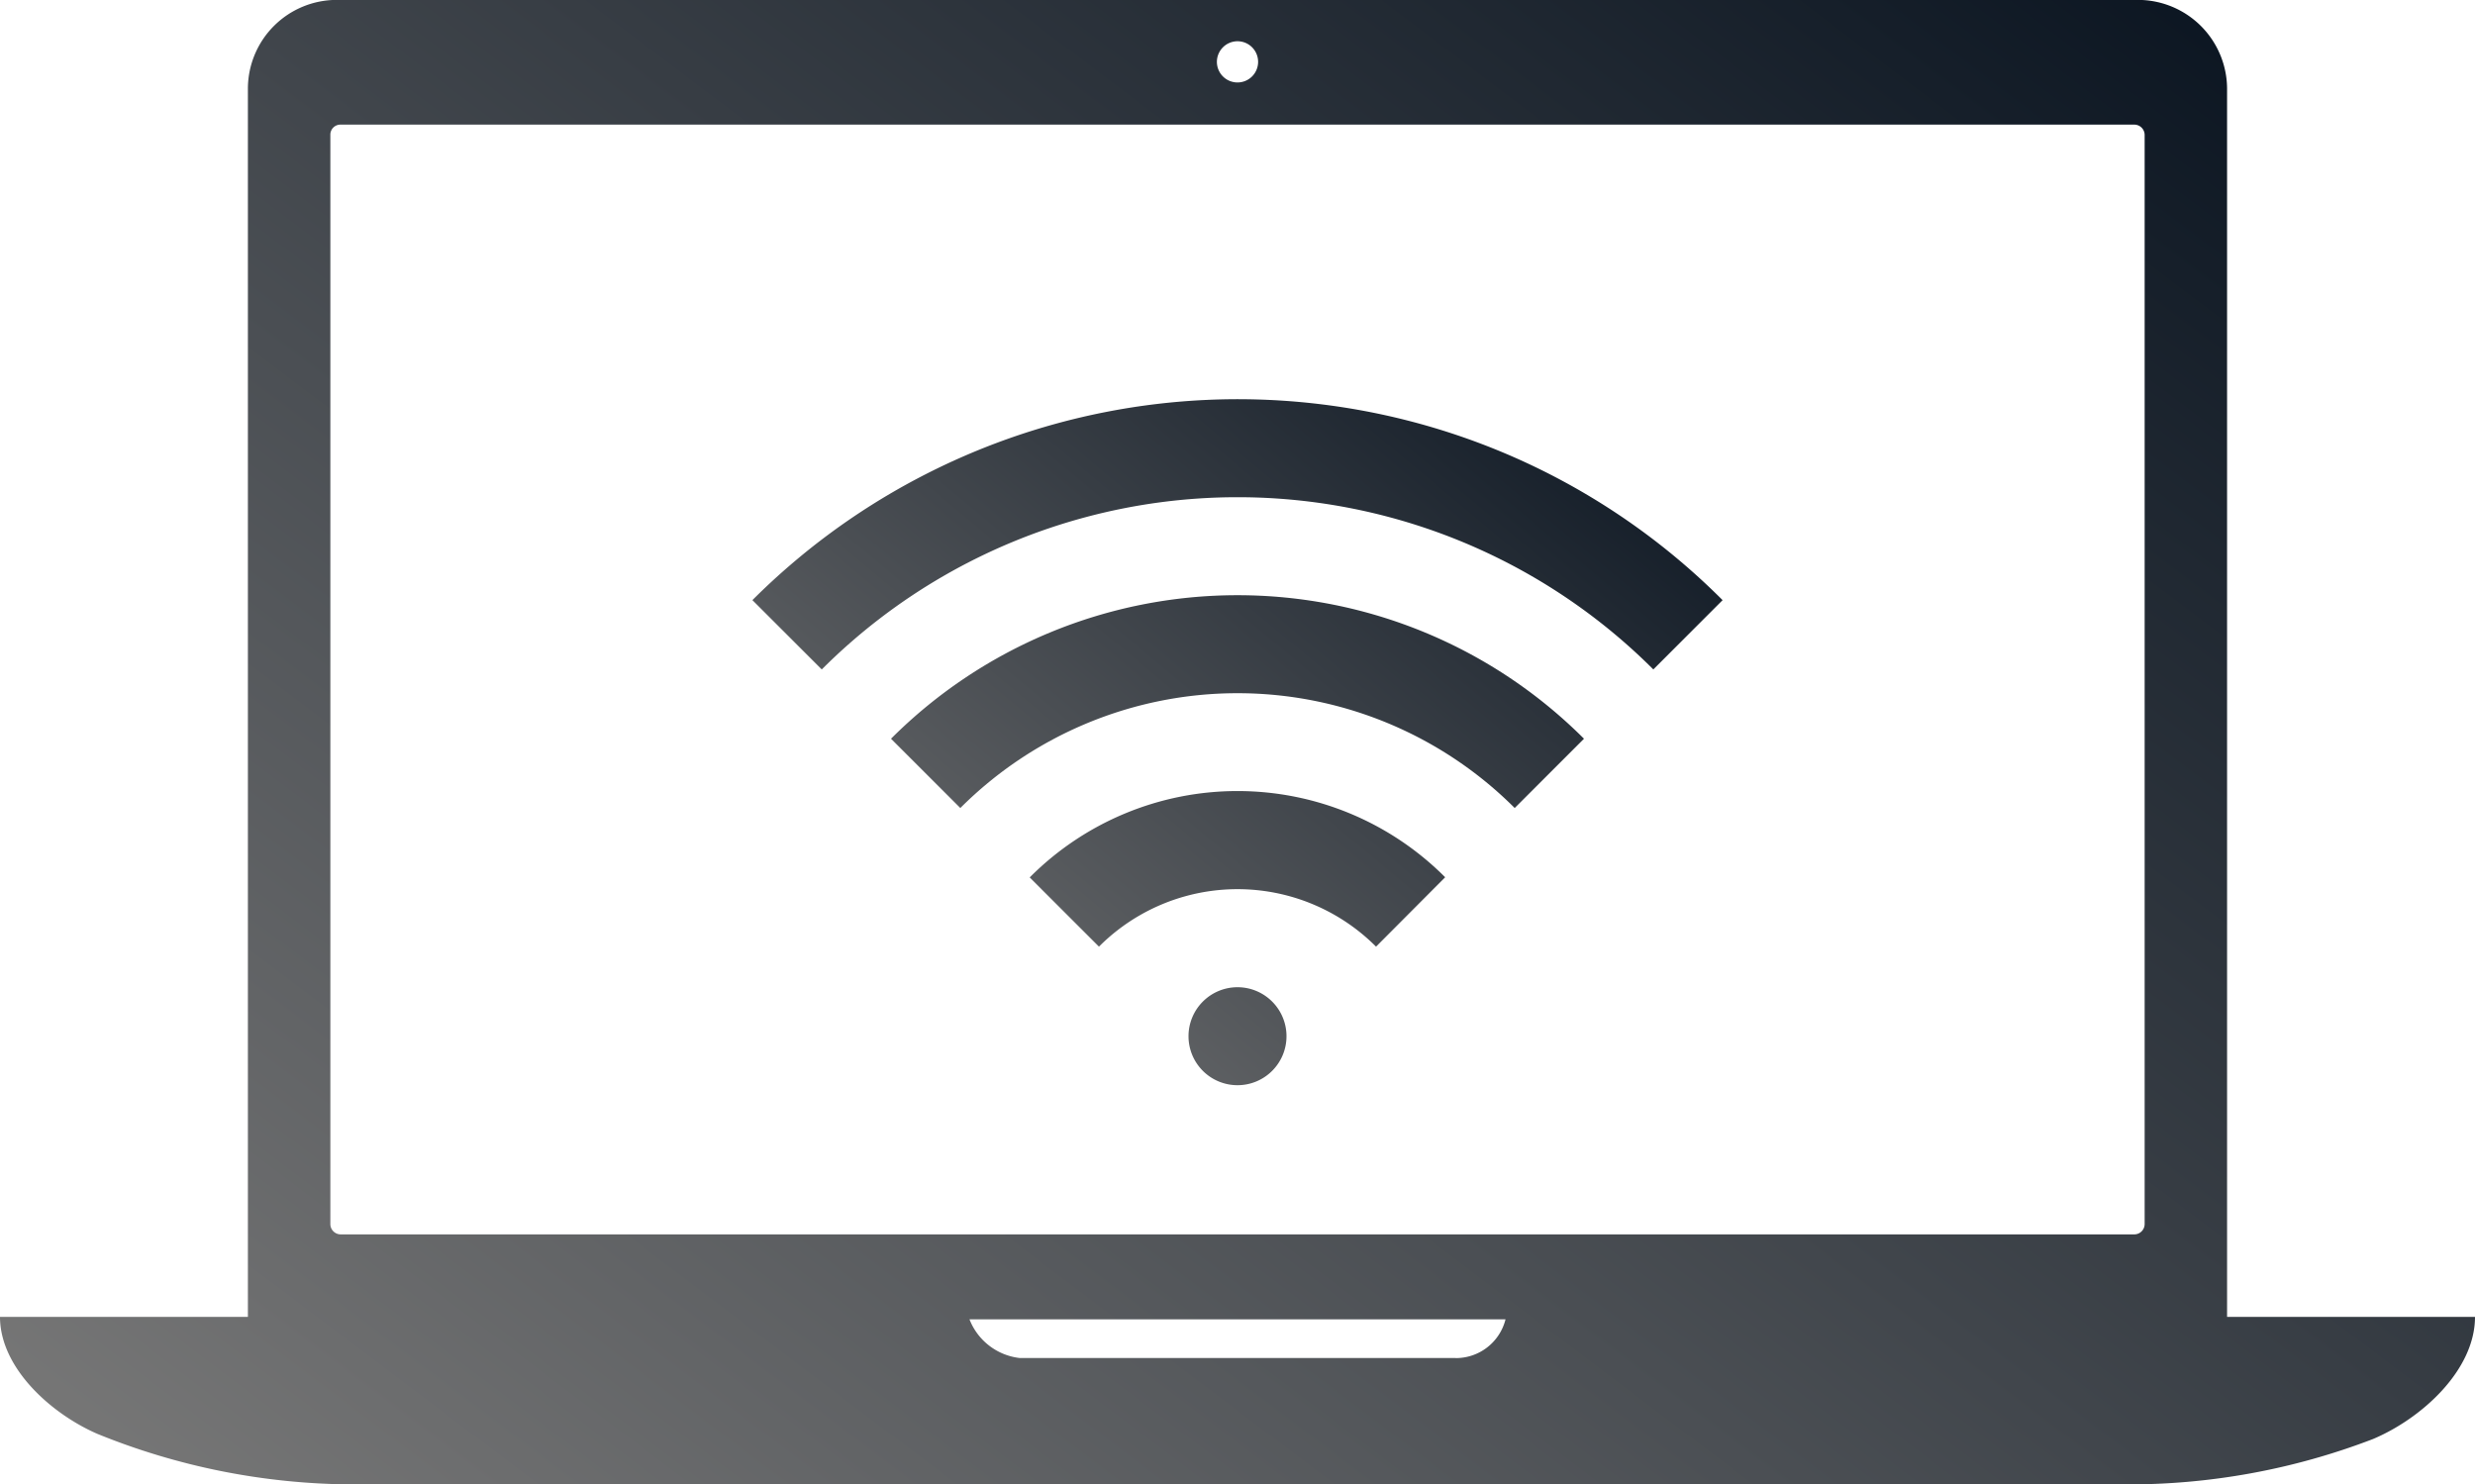 <svg id="Remote_management_icon" data-name="Remote management icon" xmlns="http://www.w3.org/2000/svg" xmlns:xlink="http://www.w3.org/1999/xlink" width="77.946" height="46.748" viewBox="0 0 77.946 46.748">
  <defs>
    <linearGradient id="linear-gradient" x1="1" y1="0.144" x2="0" y2="0.926" gradientUnits="objectBoundingBox">
      <stop offset="0" stop-color="#0c1622"/>
      <stop offset="1" stop-color="#767676"/>
    </linearGradient>
  </defs>
  <path id="Icon_metro-wifi-connect" data-name="Icon metro-wifi-connect" d="M18,21.6a9.23,9.23,0,0,1,6.544,2.715L22.367,26.5a6.163,6.163,0,0,0-8.726,0L11.46,24.32A9.23,9.23,0,0,1,18,21.6ZM7.092,19.952a15.432,15.432,0,0,1,21.824,0l-2.182,2.182a12.346,12.346,0,0,0-17.459,0Zm19.322-8.994a21.53,21.53,0,0,1,6.867,4.63L31.1,17.77a18.518,18.518,0,0,0-26.189,0L2.727,15.587a21.627,21.627,0,0,1,23.687-4.629ZM16.461,29.321A1.543,1.543,0,1,1,18,30.864,1.543,1.543,0,0,1,16.461,29.321Z" transform="translate(20.969 3.313)" fill="url(#linear-gradient)"/>
  <path id="Icon_ionic-ios-laptop" data-name="Icon ionic-ios-laptop" d="M71.256,49.348v-38.7a2.809,2.809,0,0,0-2.792-2.776H11.717a2.8,2.8,0,0,0-2.792,2.776v38.7H1.118c0,1.607,1.607,3.052,3.068,3.685a21.537,21.537,0,0,0,7.986,1.591H68.01a21.5,21.5,0,0,0,7.84-1.428c1.542-.649,3.214-2.175,3.214-3.847H71.256ZM40.091,9.174a.649.649,0,1,1-.649.649A.651.651,0,0,1,40.091,9.174ZM11.847,11.8H68.335a.326.326,0,0,1,.325.325v34.3a.326.326,0,0,1-.325.325H11.847a.326.326,0,0,1-.325-.325v-34.3A.316.316,0,0,1,11.847,11.8Zm35.11,38.843H33.225a1.934,1.934,0,0,1-1.575-1.217H48.532A1.612,1.612,0,0,1,46.957,50.646Z" transform="translate(-1.118 -7.875)" fill="url(#linear-gradient)"/>
</svg>
